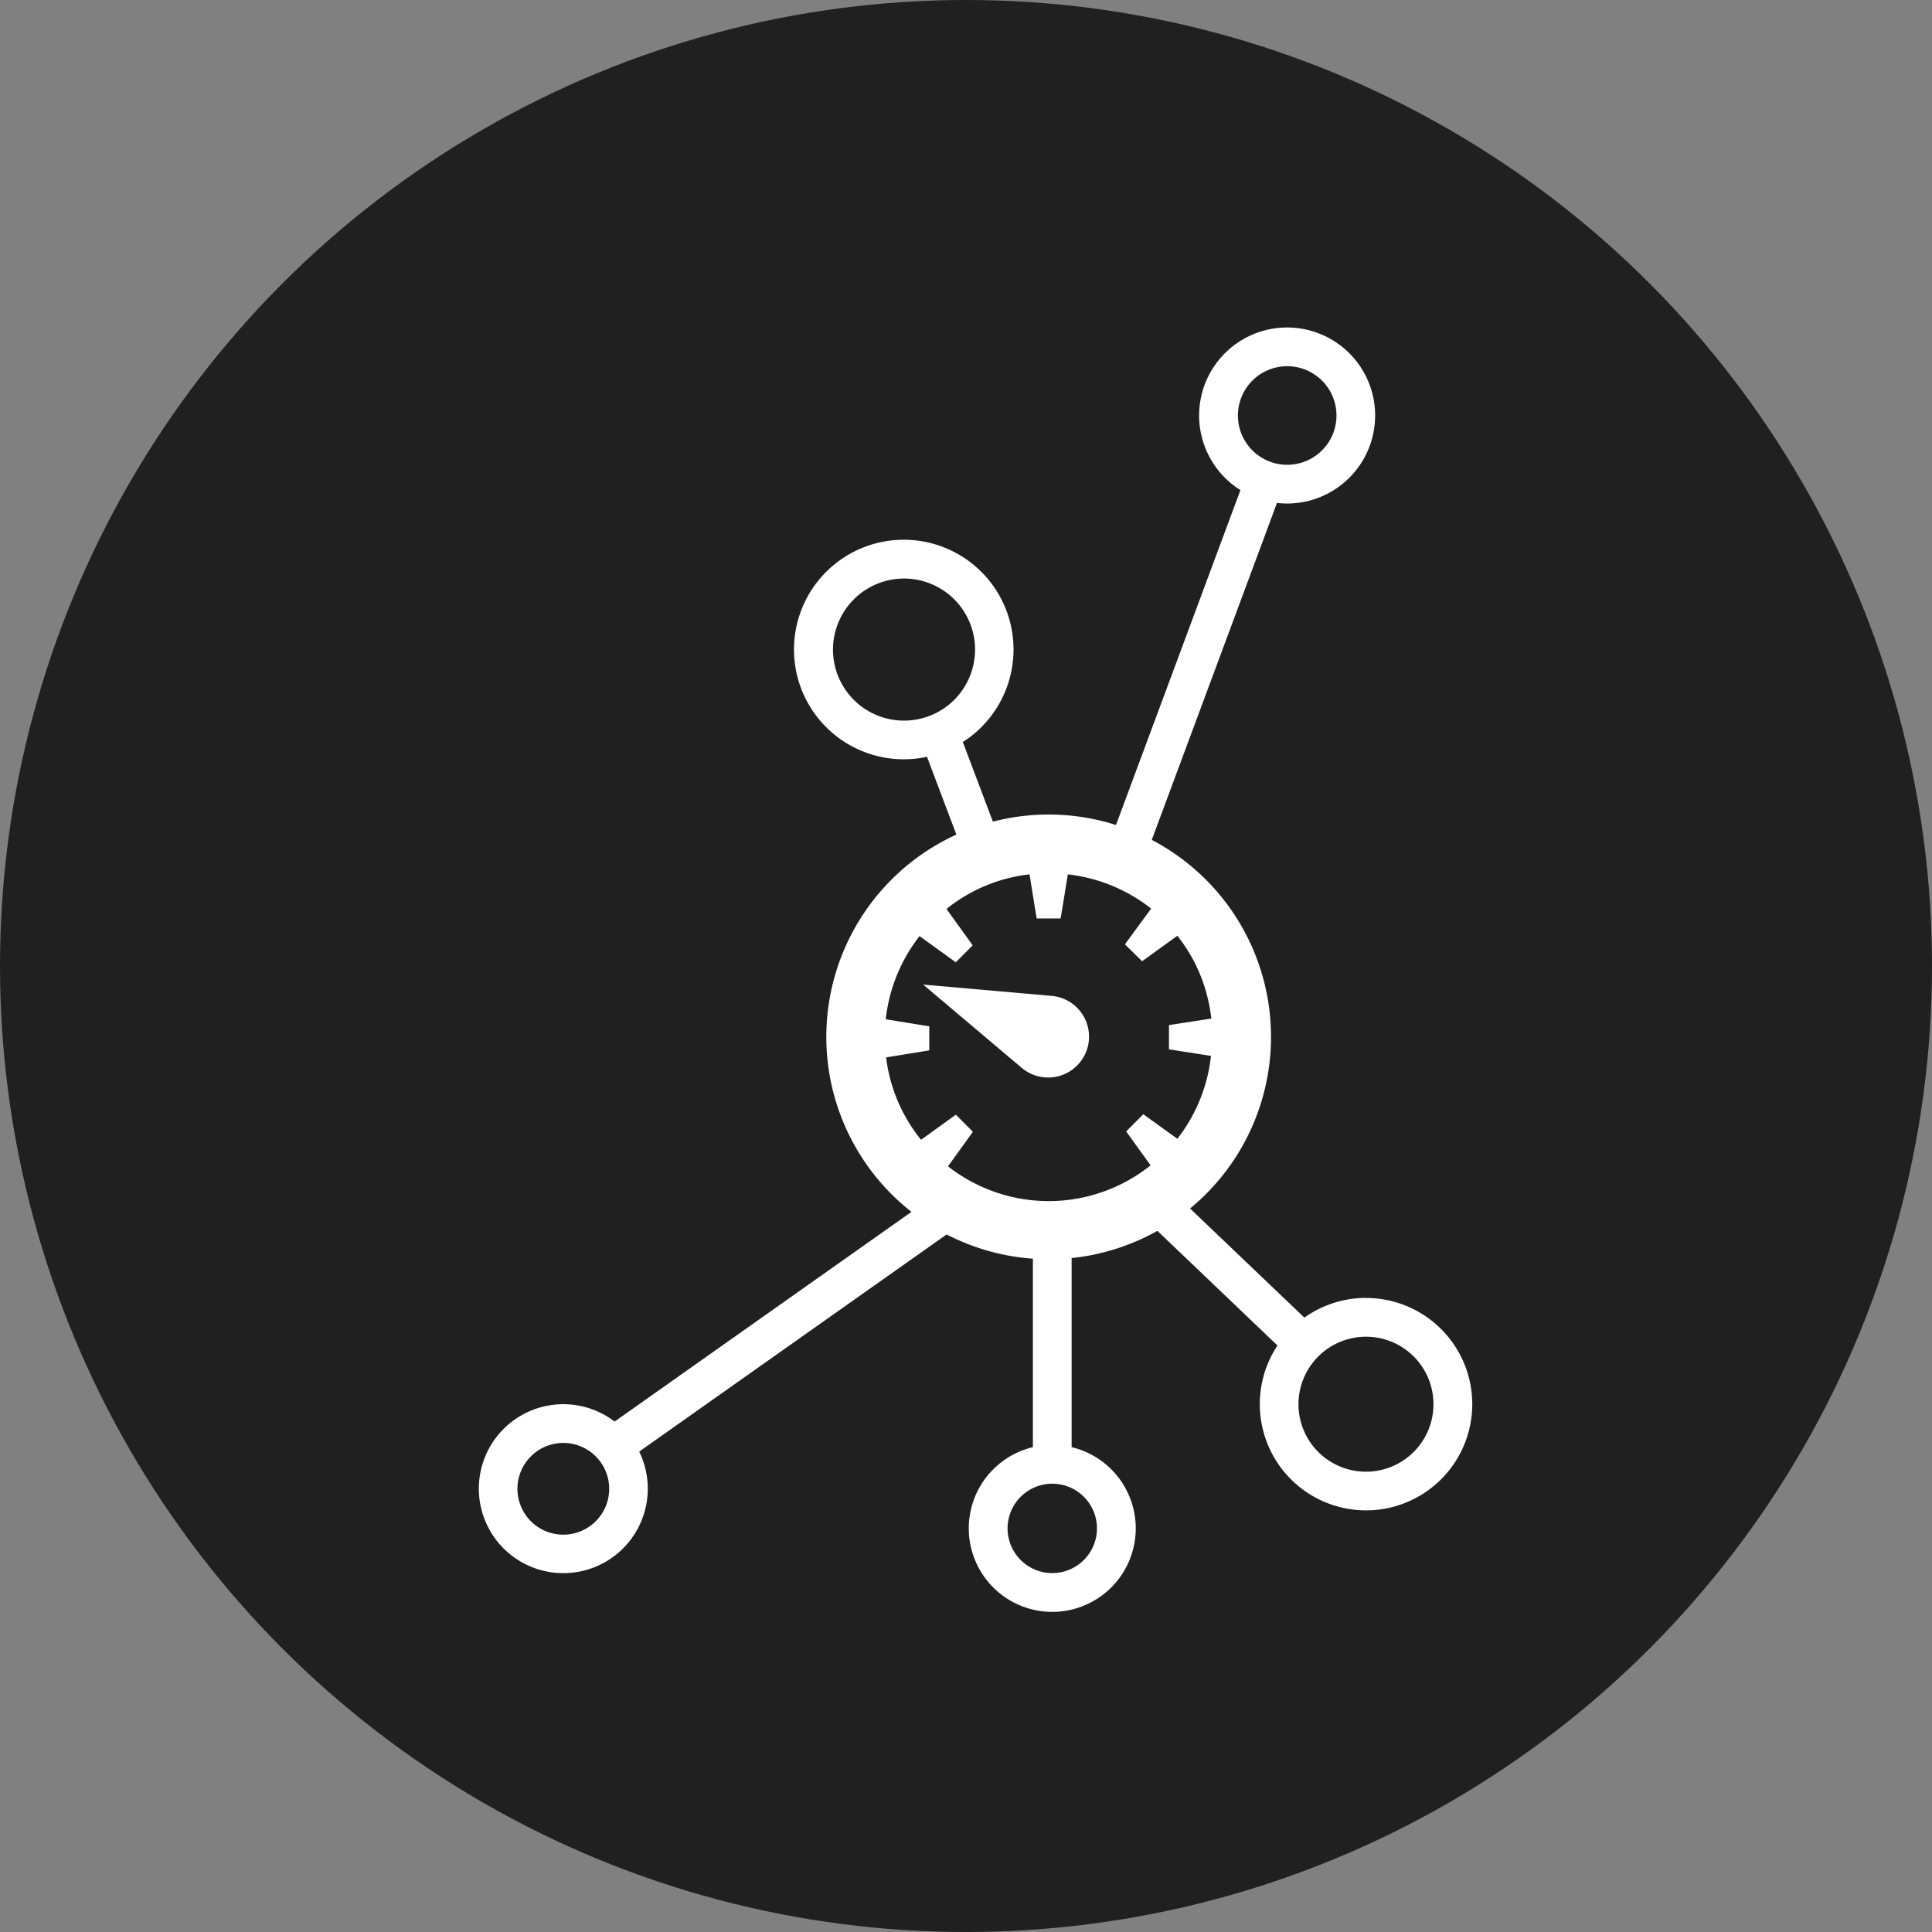 <?xml version="1.0" encoding="UTF-8" standalone="no"?>
<svg
   version="1.1"
   width="1000"
   height="1000"
   id="svg17"
   sodipodi:docname="favicon.svg"
   inkscape:version="1.2.2 (b0a8486541, 2022-12-01)"
   xmlns:inkscape="http://www.inkscape.org/namespaces/inkscape"
   xmlns:sodipodi="http://sodipodi.sourceforge.net/DTD/sodipodi-0.dtd"
   xmlns="http://www.w3.org/2000/svg"
   xmlns:svg="http://www.w3.org/2000/svg">
  <rect width="100%" height="100%" fill="#808080" stroke="none"/>
  <sodipodi:namedview
     id="namedview19"
     pagecolor="#ffffff"
     bordercolor="#000000"
     borderopacity="0.25"
     inkscape:showpageshadow="2"
     inkscape:pageopacity="0.0"
     inkscape:pagecheckerboard="0"
     inkscape:deskcolor="#d1d1d1"
     showgrid="false"
     inkscape:zoom="0.512"
     inkscape:cx="320.3125"
     inkscape:cy="394.53125"
     inkscape:window-width="2560"
     inkscape:window-height="1368"
     inkscape:window-x="0"
     inkscape:window-y="0"
     inkscape:window-maximized="1"
     inkscape:current-layer="svg17" />
  <defs
     id="defs15">
    <clipPath
       id="SvgjsClipPath1338">
      <rect
         width="1000"
         height="1000"
         x="0"
         y="0"
         rx="500"
         ry="500"
         id="rect12" />
    </clipPath>
  </defs>
  <circle
     style="fill:#202020;fill-opacity:1;stroke-width:1.604"
     id="path229"
     cx="500"
     cy="500"
     r="500" />
  <g
     id="g865"
     transform="translate(-752.593,365.523)">
    <g
       id="g2365"
       transform="matrix(3.392,0,0,3.392,293.513,-196.016)">
      <path
         id="path6"
         d="m 326.67,95.17 a 33.93,33.93 0 1 0 -18.23,44.39 33.93,33.93 0 0 0 18.23,-44.39 z M 315,123.8 l -5.2,-3.75 -2.61,2.63 3.73,5.17 A 24.9,24.9 0 0 1 280,128 l 3.8,-5.27 -2.6,-2.61 -5.31,3.83 a 24.6,24.6 0 0 1 -5.33,-12.57 l 6.58,-1.07 v -3.67 l -6.64,-1.08 a 25.07,25.07 0 0 1 5.16,-12.69 l 5.53,4 2.58,-2.59 -4,-5.55 a 24.55,24.55 0 0 1 12.67,-5.28 l 1.09,6.73 h 3.66 l 1.1,-6.73 A 25.13,25.13 0 0 1 311,88.67 l -4,5.46 2.62,2.58 5.38,-3.89 a 24.69,24.69 0 0 1 3.42,5.79 25.17,25.17 0 0 1 1.76,6.84 l -6.46,1 v 3.7 l 6.41,1 A 25,25 0 0 1 315,123.8 Z"
         class="cls-1"
         inkscape:connector-curvature="0"
         style="fill:#ffffff" />
      <path
         id="path20"
         d="m 273.28,38.31 a 10.84,10.84 0 1 1 -10.83,10.83 10.85,10.85 0 0 1 10.83,-10.83 m 0,-5.92 A 16.75,16.75 0 1 0 290,49.14 16.74,16.74 0 0 0 273.25,32.39 Z"
         class="cls-1"
         inkscape:connector-curvature="0"
         style="fill:#ffffff" />
      <path
         id="path22"
         d="m 295.92,176.43 a 6.82,6.82 0 1 1 -6.83,6.82 6.83,6.83 0 0 1 6.83,-6.82 m 0,-5.92 a 12.74,12.74 0 1 0 12.73,12.74 12.74,12.74 0 0 0 -12.73,-12.74 z"
         class="cls-1"
         inkscape:connector-curvature="0"
         style="fill:#ffffff" />
      <path
         id="path24"
         d="m 343.78,154 a 10.3,10.3 0 1 1 -10.3,10.29 10.31,10.31 0 0 1 10.3,-10.29 m 0,-5.92 A 16.21,16.21 0 1 0 360,164.3 16.21,16.21 0 0 0 343.79,148.09 Z"
         class="cls-1"
         inkscape:connector-curvature="0"
         style="fill:#ffffff" />
      <path
         id="path26"
         d="m 331.76,5.91 a 7.52,7.52 0 1 1 -7.52,7.52 7.52,7.52 0 0 1 7.52,-7.52 m 0,-5.91 A 13.43,13.43 0 1 0 345.18,13.43 13.43,13.43 0 0 0 331.76,0 Z"
         class="cls-1"
         inkscape:connector-curvature="0"
         style="fill:#ffffff" />
      <path
         id="path28"
         d="m 221.3,170.21 a 7,7 0 1 1 -7,7 7,7 0 0 1 7,-7 m 0,-5.91 a 12.89,12.89 0 1 0 12.89,12.89 12.89,12.89 0 0 0 -12.89,-12.89 z"
         class="cls-1"
         inkscape:connector-curvature="0"
         style="fill:#ffffff;fill-opacity:1" />
      <path
         style="color:#000000;fill:#ffffff;-inkscape-stroke:none"
         d="m 281.375,60.906 -5.529,2.088 7.619,20.18 5.529,-2.088 z"
         id="line30" />
      <path
         style="color:#000000;fill:#ffffff;-inkscape-stroke:none"
         d="m 325.41,22.701 -21.65,58.26 5.541,2.059 21.648,-58.26 z"
         id="line32" />
      <path
         style="color:#000000;fill:#ffffff;-inkscape-stroke:none"
         d="m 292.955,136.961 v 37.5 h 5.91 v -37.5 z"
         id="line34" />
      <g
         id="line36"
         class="cls-2">
        <path
           style="color:#000000;fill:#ffffff;stroke-width:5.91px;-inkscape-stroke:none"
           d="m 280.37,134.37 -50.97,36"
           id="path2331" />
        <path
           style="color:#000000;fill:#ffffff;-inkscape-stroke:none"
           d="m 278.666,131.957 -50.971,36 3.41,4.826 50.969,-36 z"
           id="path2333" />
      </g>
      <path
         style="color:#000000;fill:#ffffff;-inkscape-stroke:none"
         d="m 313.49,131.143 -4.08,4.275 24.119,23.029 4.082,-4.275 z"
         id="line38" />
      <path
         id="path40"
         d="m 295.87,102 v 0 l -19.66,-1.73 15.07,12.73 v 0 a 6.24,6.24 0 1 0 4.59,-11 z"
         class="cls-1"
         inkscape:connector-curvature="0"
         style="fill:#ffffff" />
    </g>
  </g>
</svg>
